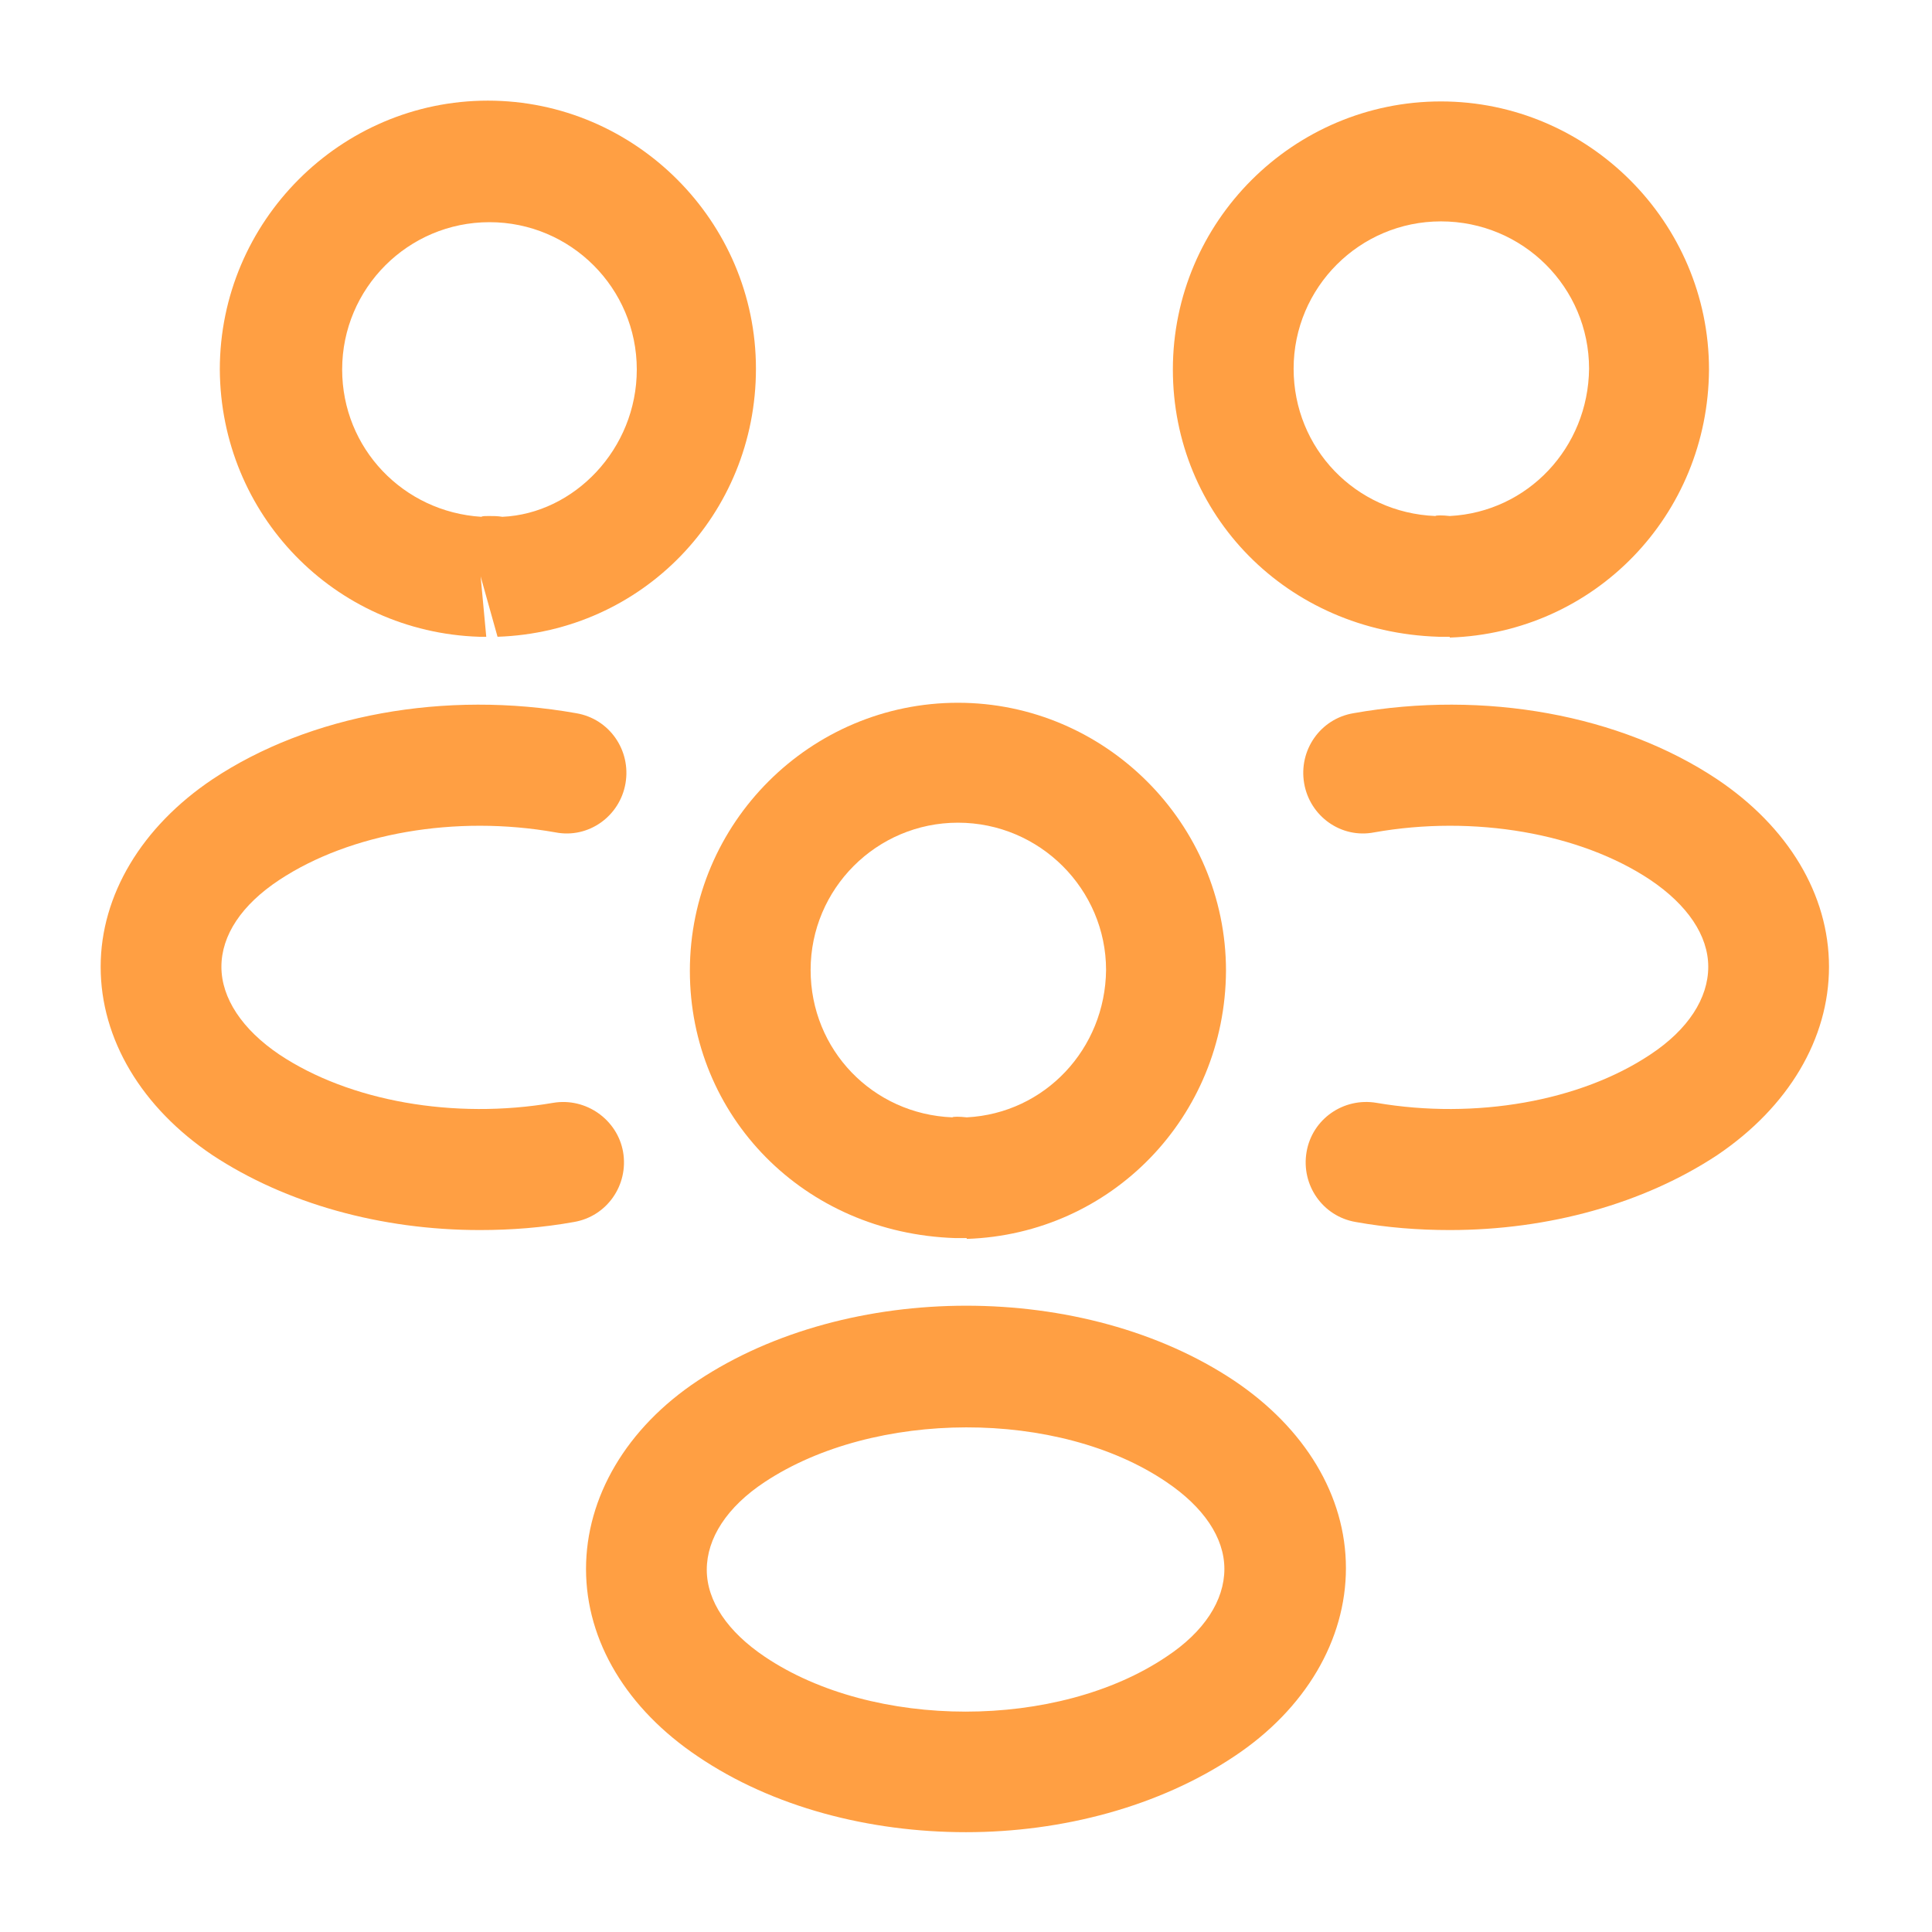 <svg width="80" height="80" viewBox="0 0 80 80" fill="none" xmlns="http://www.w3.org/2000/svg">
<path d="M60 26.367C59.9 26.367 59.833 26.367 59.733 26.367H59.566C53.266 26.167 48.566 21.3 48.566 15.3C48.566 9.167 53.566 4.2 59.666 4.2C65.766 4.2 70.766 9.2 70.766 15.3C70.733 21.333 66.033 26.2 60.033 26.4C60.033 26.367 60.033 26.367 60 26.367ZM59.666 9.167C56.3 9.167 53.566 11.9 53.566 15.267C53.566 18.567 56.133 21.233 59.433 21.367C59.466 21.333 59.733 21.333 60.033 21.367C63.266 21.2 65.766 18.533 65.8 15.267C65.8 11.9 63.066 9.167 59.666 9.167Z" fill="#FF9F43"/>
<path d="M60.035 50.934C58.735 50.934 57.435 50.834 56.135 50.6C54.768 50.367 53.868 49.067 54.102 47.7C54.335 46.334 55.635 45.434 57.002 45.667C61.102 46.367 65.435 45.6 68.335 43.667C69.902 42.633 70.735 41.334 70.735 40.033C70.735 38.733 69.868 37.467 68.335 36.434C65.435 34.5 61.035 33.733 56.902 34.467C55.535 34.733 54.235 33.8 54.002 32.434C53.768 31.067 54.668 29.767 56.035 29.534C61.468 28.567 67.102 29.6 71.102 32.267C74.035 34.233 75.735 37.033 75.735 40.033C75.735 43 74.068 45.834 71.102 47.834C68.068 49.834 64.135 50.934 60.035 50.934Z" fill="#FF9F43"/>
<path d="M19.902 26.367C19.868 26.367 19.835 26.367 19.835 26.367C13.835 26.167 9.135 21.3 9.102 15.3C9.102 9.167 14.102 4.167 20.202 4.167C26.302 4.167 31.302 9.167 31.302 15.267C31.302 21.3 26.602 26.167 20.602 26.367L19.902 23.867L20.135 26.367C20.068 26.367 19.968 26.367 19.902 26.367ZM20.235 21.367C20.435 21.367 20.602 21.367 20.802 21.4C23.768 21.267 26.368 18.6 26.368 15.3C26.368 11.933 23.635 9.2 20.268 9.2C16.902 9.2 14.168 11.933 14.168 15.3C14.168 18.567 16.702 21.2 19.935 21.4C19.968 21.367 20.102 21.367 20.235 21.367Z" fill="#FF9F43"/>
<path d="M19.868 50.934C15.768 50.934 11.835 49.834 8.801 47.834C5.868 45.867 4.168 43.033 4.168 40.033C4.168 37.067 5.868 34.233 8.801 32.267C12.801 29.6 18.435 28.567 23.868 29.534C25.235 29.767 26.135 31.067 25.901 32.434C25.668 33.8 24.368 34.733 23.001 34.467C18.868 33.733 14.501 34.5 11.568 36.434C10.001 37.467 9.168 38.733 9.168 40.033C9.168 41.334 10.035 42.633 11.568 43.667C14.468 45.6 18.801 46.367 22.901 45.667C24.268 45.434 25.568 46.367 25.801 47.7C26.035 49.067 25.135 50.367 23.768 50.6C22.468 50.834 21.168 50.934 19.868 50.934Z" fill="#FF9F43"/>
<path d="M40 51.267C39.9 51.267 39.833 51.267 39.733 51.267H39.566C33.266 51.066 28.566 46.2 28.566 40.2C28.566 34.066 33.566 29.1 39.666 29.1C45.766 29.1 50.766 34.1 50.766 40.2C50.733 46.233 46.033 51.1 40.033 51.3C40.033 51.267 40.033 51.267 40 51.267ZM39.666 34.066C36.3 34.066 33.566 36.8 33.566 40.166C33.566 43.467 36.133 46.133 39.433 46.267C39.466 46.233 39.733 46.233 40.033 46.267C43.266 46.1 45.766 43.433 45.8 40.166C45.8 36.833 43.066 34.066 39.666 34.066Z" fill="#FF9F43"/>
<path d="M39.999 75.867C35.999 75.867 31.999 74.833 28.899 72.733C25.966 70.767 24.266 67.967 24.266 64.967C24.266 62 25.932 59.133 28.899 57.167C35.132 53.033 44.899 53.033 51.099 57.167C54.032 59.133 55.732 61.933 55.732 64.933C55.732 67.9 54.066 70.767 51.099 72.733C47.999 74.8 43.999 75.867 39.999 75.867ZM31.666 61.367C30.099 62.4 29.266 63.7 29.266 65C29.266 66.3 30.132 67.567 31.666 68.6C36.166 71.633 43.799 71.633 48.299 68.6C49.866 67.567 50.699 66.267 50.699 64.967C50.699 63.667 49.832 62.4 48.299 61.367C43.832 58.333 36.199 58.367 31.666 61.367Z" fill="#FF9F43"/>
</svg>
